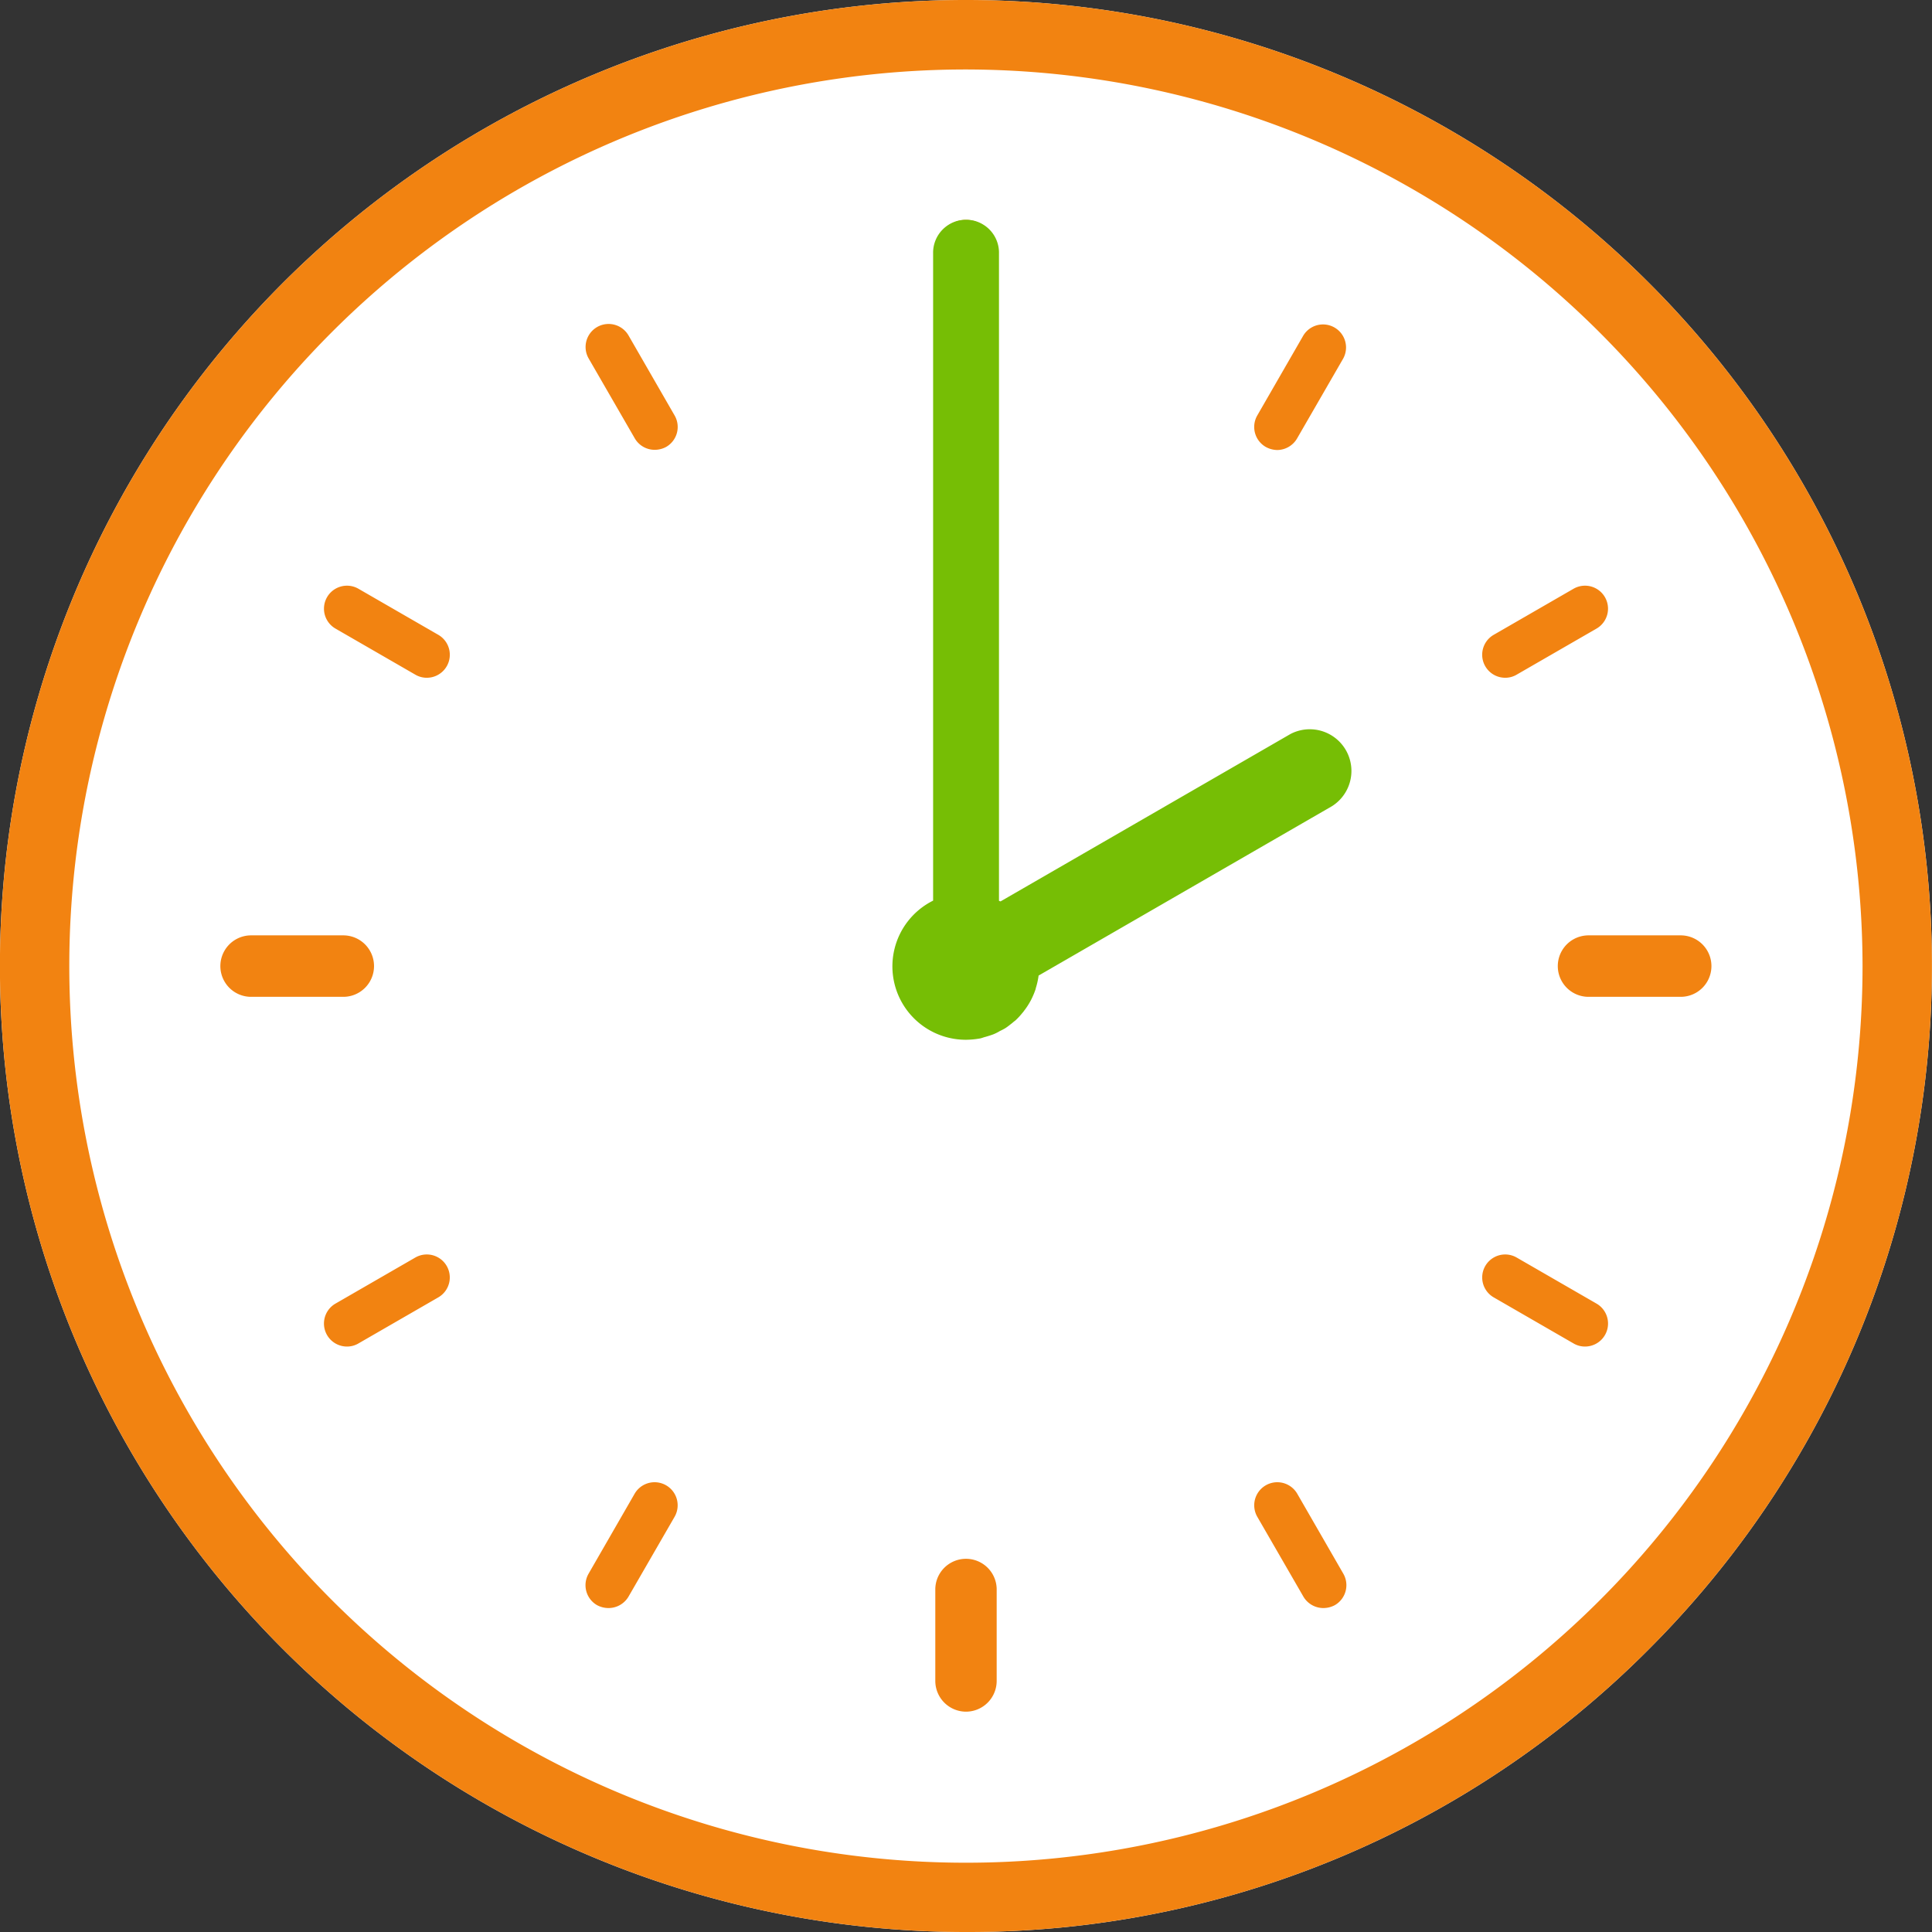 <svg id="image_schedule_list_time_07.svg" xmlns="http://www.w3.org/2000/svg" width="99" height="99" viewBox="0 0 99 99">
  <rect x="0" y="0" width="99" height="99" fill="#333333" stroke="none"/>
  <defs>
    <style>
      .cls-1 {
        fill: #fff;
      }

      .cls-1, .cls-2, .cls-3 {
        fill-rule: evenodd;
      }

      .cls-2 {
        fill: #f28311;
      }

      .cls-3 {
        fill: #76be05;
      }
    </style>
  </defs>
  <path id="va" class="cls-1" d="M304.5,3349a49.5,49.5,0,1,1,35-14.5A49.165,49.165,0,0,1,304.5,3349Z" transform="translate(-255 -3250)"/>
  <path id="シェイプ_583" data-name="シェイプ 583" class="cls-2" d="M304.5,3349a49.5,49.5,0,1,1,35-14.5A49.165,49.165,0,0,1,304.5,3349Zm0-95.44a45.945,45.945,0,1,0,45.941,45.95A46,46,0,0,0,304.5,3253.56Zm0,15.61a1.569,1.569,0,0,1-1.573-1.57v-4.72a1.573,1.573,0,1,1,3.145,0v4.72A1.569,1.569,0,0,1,304.5,3269.17Zm0,68.54a1.578,1.578,0,0,1-1.573-1.58v-4.72a1.573,1.573,0,0,1,3.145,0v4.72A1.577,1.577,0,0,1,304.5,3337.71Zm-15.951-64.66a1.177,1.177,0,0,1-1.023-.59l-2.361-4.09a1.179,1.179,0,0,1,2.042-1.18l2.362,4.1a1.179,1.179,0,0,1-.432,1.61A1.239,1.239,0,0,1,288.544,3273.05Zm34.265,59.35a1.187,1.187,0,0,1-1.022-.58l-2.362-4.09a1.182,1.182,0,1,1,2.043-1.19l2.362,4.1a1.181,1.181,0,0,1-.432,1.61A1.243,1.243,0,0,1,322.809,3332.4Zm-45.945-47.67a1.151,1.151,0,0,1-.589-0.16l-4.09-2.36a1.178,1.178,0,1,1,1.179-2.04l4.091,2.36A1.179,1.179,0,0,1,276.864,3284.73Zm59.35,34.27a1.148,1.148,0,0,1-.589-0.16l-4.09-2.36a1.178,1.178,0,1,1,1.179-2.04l4.091,2.36A1.179,1.179,0,0,1,336.214,3319Zm-63.438,0a1.179,1.179,0,0,1-.591-2.2l4.09-2.36a1.178,1.178,0,1,1,1.18,2.04l-4.091,2.36A1.145,1.145,0,0,1,272.776,3319Zm59.35-34.27a1.179,1.179,0,0,1-.591-2.2l4.09-2.36a1.178,1.178,0,1,1,1.18,2.04l-4.091,2.36A1.145,1.145,0,0,1,332.126,3284.73ZM286.18,3332.4a1.246,1.246,0,0,1-.589-0.15,1.18,1.18,0,0,1-.431-1.61l2.361-4.1a1.182,1.182,0,1,1,2.043,1.19l-2.361,4.09A1.188,1.188,0,0,1,286.18,3332.4Zm34.266-59.34a1.258,1.258,0,0,1-.589-0.16,1.181,1.181,0,0,1-.432-1.61l2.362-4.1a1.18,1.18,0,0,1,2.043,1.18l-2.361,4.09A1.188,1.188,0,0,1,320.446,3273.06Zm-47.855,28.02h-4.724a1.575,1.575,0,0,1,0-3.15h4.724A1.575,1.575,0,0,1,272.591,3301.08Zm68.531,0H336.4a1.575,1.575,0,0,1,0-3.15h4.723A1.575,1.575,0,0,1,341.122,3301.08Z" transform="translate(-255 -3250)"/>
  <path id="シェイプ_583_のコピー_2" data-name="シェイプ 583 のコピー 2" class="cls-3" d="M323.254,3291.31l-15.034,8.68h0a3.8,3.8,0,0,1-.148.66c0,0.01,0,.01,0,0.02a4,4,0,0,1-.25.59c-0.009.02-.018,0.03-0.027,0.05a3.607,3.607,0,0,1-.323.49,0.7,0.7,0,0,1-.079.1,3.518,3.518,0,0,1-.361.39c-0.051.04-.106,0.08-0.16,0.13-0.118.09-.235,0.19-0.364,0.27a2.846,2.846,0,0,1-.268.14,2.3,2.3,0,0,1-.336.17c-0.13.05-.267,0.09-0.4,0.13-0.091.02-.178,0.06-0.271,0.08a4.363,4.363,0,0,1-.73.07,3.762,3.762,0,0,1-1.688-7.13v-33.16a1.688,1.688,0,1,1,3.375,0v33.17l0.08,0.03,14.86-8.58A2.135,2.135,0,0,1,323.254,3291.31Z" transform="translate(-255 -3250)"/>
</svg>

